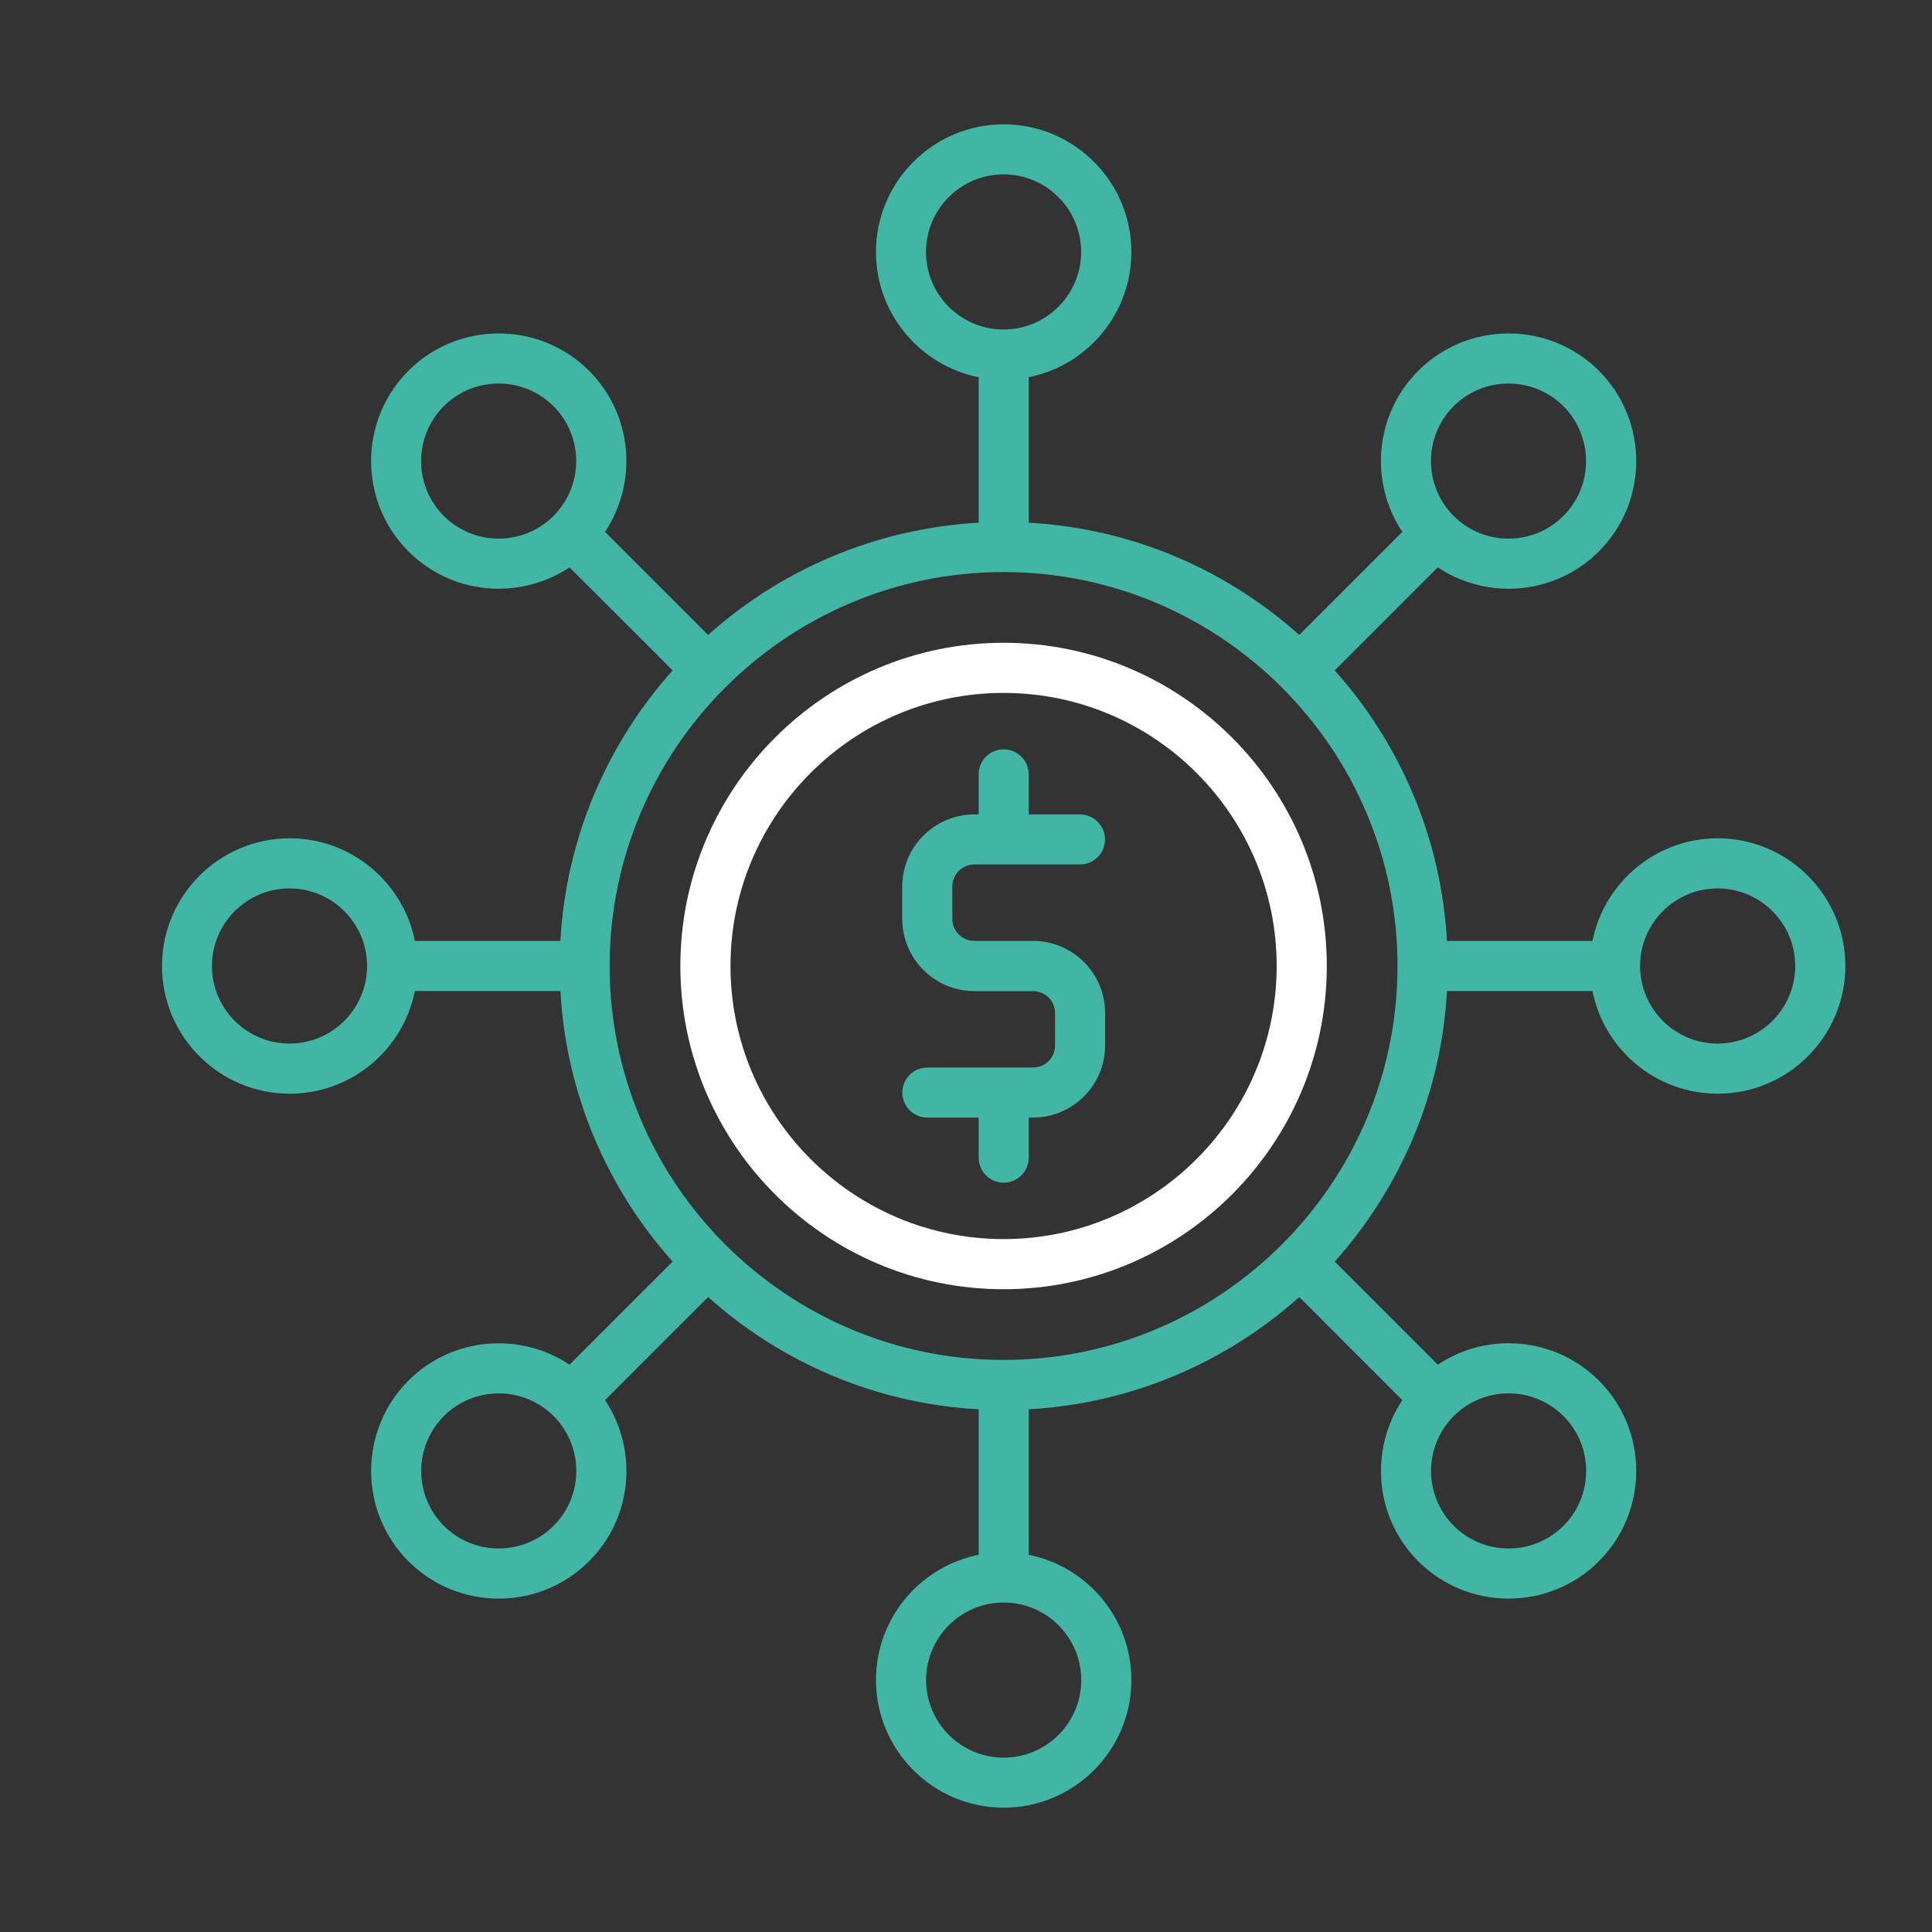 <svg xmlns="http://www.w3.org/2000/svg" id="Calque_1" data-name="Calque 1" viewBox="0 0 200 200"><rect x="0" y="0" width="200" height="200" fill="#333333" stroke="none"/><defs><style>      .cls-1 {        fill: #fff;      }      .cls-2 {        fill: #42b6a4;      }    </style></defs><path class="cls-2" d="M100.86,89.49h10.94c1.43,0,2.59-1.16,2.59-2.59s-1.16-2.59-2.59-2.59h-5.31v-4.15c0-1.43-1.16-2.59-2.59-2.59s-2.59,1.16-2.59,2.59v4.15h-.44c-4.12,0-7.47,3.35-7.47,7.47v3.35c0,4.12,3.35,7.47,7.47,7.47h6.07c1.26,0,2.28,1.02,2.28,2.28v3.35c0,1.26-1.02,2.28-2.28,2.28h-10.94c-1.43,0-2.59,1.16-2.59,2.59s1.16,2.59,2.59,2.59h5.31v4.15c0,1.43,1.16,2.59,2.59,2.59s2.59-1.16,2.59-2.59v-4.15h.44c4.12,0,7.47-3.35,7.47-7.47v-3.35c0-4.12-3.35-7.47-7.47-7.47h-6.07c-1.26,0-2.28-1.02-2.28-2.28v-3.35c0-1.26,1.02-2.28,2.28-2.28Z"></path><path class="cls-1" d="M103.89,66.54c-18.45,0-33.46,15.01-33.46,33.46s15.01,33.46,33.46,33.46,33.46-15.01,33.46-33.46-15.01-33.46-33.46-33.46ZM103.89,128.27c-15.59,0-28.27-12.68-28.27-28.27s12.68-28.27,28.27-28.27,28.27,12.68,28.27,28.27-12.68,28.27-28.27,28.27Z"></path><path class="cls-2" d="M177.81,86.78c-6.4,0-11.75,4.58-12.96,10.63h-15.06c-.6-10.72-4.89-20.48-11.62-28.01l10.67-10.67c5.17,3.45,12.18,2.85,16.68-1.65,5.15-5.16,5.15-13.54,0-18.7-5.16-5.15-13.54-5.15-18.7,0-4.53,4.53-5.08,11.55-1.65,16.68l-10.67,10.67c-7.53-6.73-17.28-11.03-28.01-11.62v-15.06c6.05-1.21,10.63-6.56,10.63-12.96,0-7.29-5.93-13.22-13.22-13.22s-13.22,5.93-13.22,13.22c0,6.4,4.58,11.75,10.63,12.96v15.06c-10.72.6-20.48,4.89-28.01,11.62l-10.67-10.67c3.42-5.13,2.88-12.15-1.65-16.68-5.16-5.15-13.54-5.15-18.7,0-5.15,5.16-5.15,13.54,0,18.7,4.51,4.51,11.52,5.09,16.68,1.65l10.67,10.67c-6.73,7.53-11.03,17.28-11.62,28.01h-15.06c-1.21-6.05-6.56-10.63-12.96-10.63-7.29,0-13.22,5.93-13.22,13.22s5.93,13.22,13.22,13.22c6.4,0,11.75-4.58,12.96-10.63h15.06c.6,10.72,4.89,20.48,11.62,28.01l-10.67,10.67c-5.13-3.42-12.15-2.88-16.68,1.65-5.15,5.16-5.15,13.54,0,18.7,5.16,5.16,13.54,5.16,18.7,0,4.53-4.53,5.08-11.55,1.65-16.68l10.67-10.67c7.53,6.73,17.28,11.03,28.01,11.62v15.06c-6.05,1.21-10.63,6.56-10.63,12.96,0,7.29,5.93,13.22,13.22,13.22s13.22-5.93,13.22-13.22c0-6.4-4.58-11.75-10.63-12.96v-15.06c10.72-.6,20.48-4.89,28.01-11.62l10.67,10.67c-3.42,5.13-2.88,12.15,1.65,16.68,5.16,5.16,13.54,5.15,18.7,0,5.15-5.16,5.15-13.54,0-18.7-4.53-4.53-11.55-5.08-16.68-1.65l-10.67-10.67c6.73-7.53,11.03-17.28,11.62-28.01h15.06c1.21,6.05,6.56,10.63,12.96,10.63,7.29,0,13.22-5.93,13.22-13.22s-5.93-13.22-13.22-13.22ZM150.48,42.05c3.13-3.13,8.23-3.13,11.36,0,3.13,3.13,3.13,8.23,0,11.36-3.13,3.13-8.23,3.13-11.36,0-3.13-3.13-3.13-8.23,0-11.36ZM95.86,26.08c0-4.43,3.6-8.03,8.03-8.03s8.03,3.6,8.03,8.03-3.6,8.03-8.03,8.03-8.03-3.6-8.03-8.03ZM45.94,53.41c-3.13-3.13-3.13-8.23,0-11.36,3.13-3.13,8.23-3.13,11.36,0,3.13,3.13,3.13,8.23,0,11.36-3.13,3.13-8.23,3.13-11.36,0ZM29.97,108.03c-4.43,0-8.03-3.6-8.03-8.03s3.6-8.03,8.03-8.03,8.03,3.6,8.03,8.03-3.6,8.03-8.03,8.03ZM57.31,157.95c-3.13,3.13-8.23,3.13-11.36,0-3.13-3.13-3.13-8.23,0-11.36,3.13-3.13,8.23-3.13,11.36,0,3.13,3.13,3.13,8.23,0,11.36ZM111.93,173.92c0,4.43-3.6,8.03-8.03,8.03s-8.03-3.6-8.03-8.03,3.6-8.03,8.03-8.03,8.03,3.6,8.03,8.03ZM161.85,146.59c3.13,3.13,3.13,8.23,0,11.36-3.13,3.13-8.23,3.13-11.36,0-3.13-3.13-3.13-8.23,0-11.36,3.13-3.13,8.23-3.13,11.36,0ZM103.89,140.78c-22.49,0-40.78-18.3-40.78-40.78s18.3-40.78,40.78-40.78,40.78,18.3,40.78,40.78-18.3,40.78-40.78,40.78ZM177.81,108.03c-4.43,0-8.03-3.6-8.03-8.03s3.6-8.03,8.03-8.03,8.03,3.6,8.03,8.03-3.6,8.03-8.03,8.03Z"></path></svg>